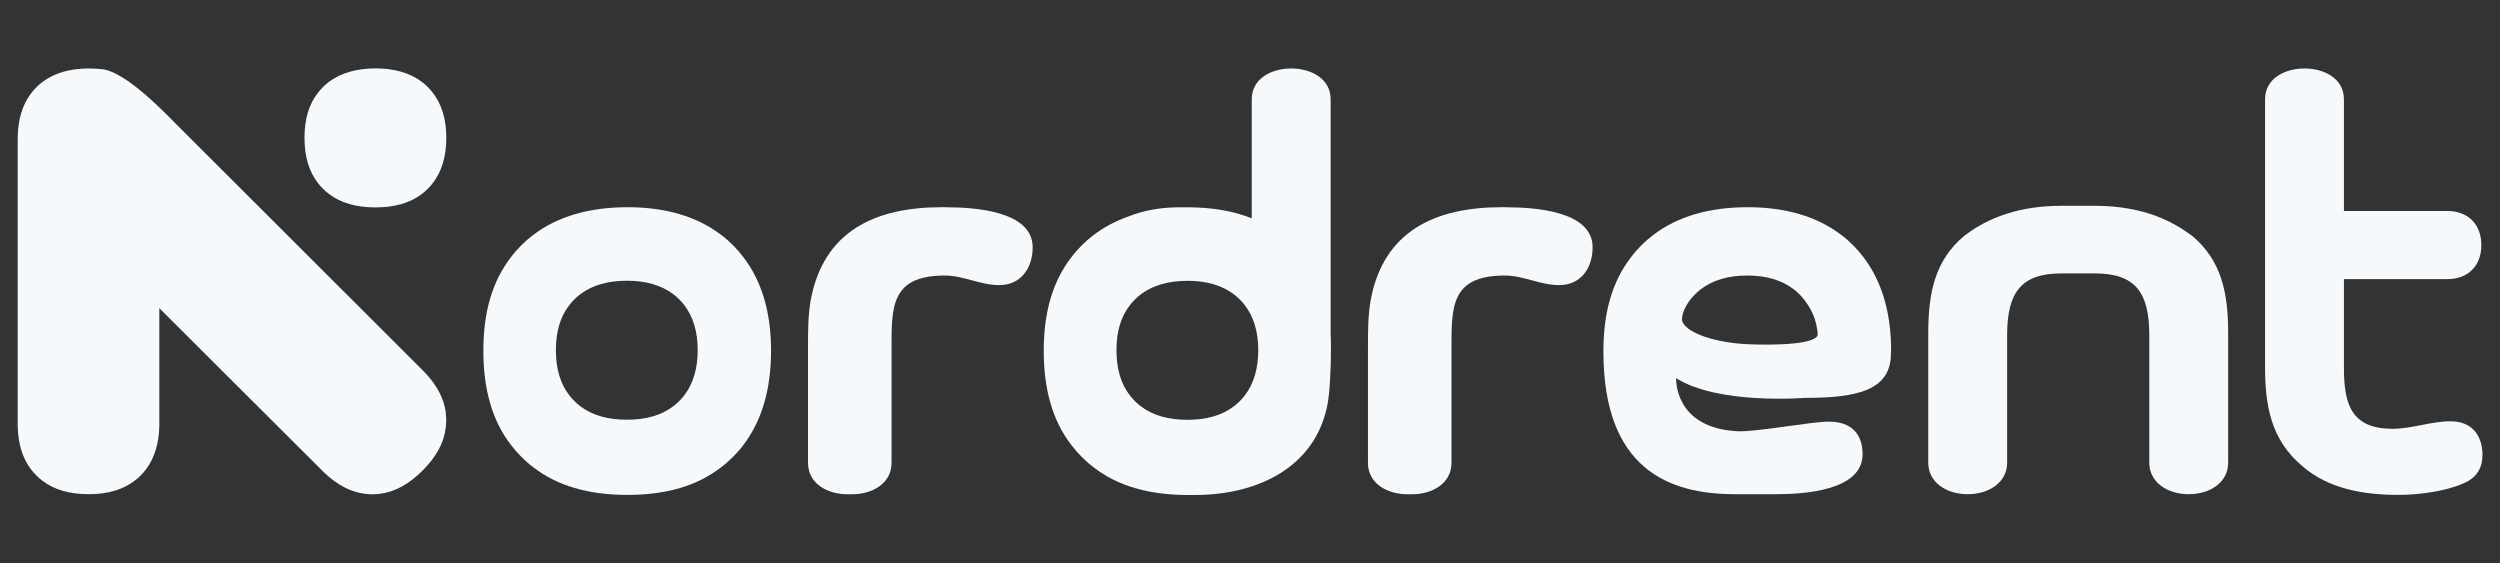 <?xml version="1.0" encoding="UTF-8"?><svg xmlns="http://www.w3.org/2000/svg" viewBox="0 0 284 64"><rect x="0" y="0" width="284" height="64" fill="#333333" stroke="none"/><defs><style>.f{fill:#f6f9fc;}</style></defs><g id="a"/><g id="b"/><g id="c"/><g id="d"><g><path class="f" d="M49.15,10.51c-.18-.23-.37-.45-.58-.65-.2-.2-.42-.39-.66-.57-1.37-1.02-3.13-1.52-5.25-1.52s-3.91,.5-5.28,1.52c-.24,.18-.46,.37-.66,.57-.2,.2-.4,.41-.58,.65-1.04,1.31-1.55,3.01-1.55,5.14s.51,3.85,1.55,5.17c.18,.23,.37,.45,.58,.65,.2,.2,.42,.39,.66,.57,1.34,1.02,3.1,1.52,5.28,1.52s3.91-.5,5.25-1.52c.24-.18,.46-.37,.66-.57,.2-.2,.4-.41,.58-.65,1.04-1.34,1.55-3.07,1.55-5.17s-.51-3.8-1.55-5.14Z"/><path class="f" d="M107.51,23.54h-.53c-7.5,0-13.43,2.66-14.89,10.59-.3,1.75-.3,3.51-.3,5.39v13.06c0,2.42,2.3,3.57,4.48,3.57h.53c2.18,0,4.48-1.15,4.48-3.57v-12.57c0-4.96-.24-8.71,6.05-8.71,2.12,0,4.05,1.09,6.17,1.09,2.48,0,3.81-1.94,3.81-4.3,0-4.18-6.78-4.54-9.8-4.54Z"/><path class="f" d="M171.12,23.54h-.53c-7.5,0-13.43,2.66-14.89,10.59-.3,1.75-.3,3.51-.3,5.39v13.06c0,2.42,2.3,3.57,4.48,3.57h.53c2.18,0,4.48-1.15,4.48-3.57v-12.57c0-4.96-.24-8.71,6.05-8.71,2.12,0,4.05,1.09,6.17,1.09,2.48,0,3.81-1.94,3.81-4.3,0-4.18-6.78-4.54-9.8-4.54Z"/><path class="f" d="M282,51.74c0,1.51-.73,2.6-2.24,3.21-2.12,.91-5.14,1.27-7.32,1.27-3.87,0-7.93-.67-10.89-3.27-3.57-2.97-4.24-6.9-4.24-11.26V11.29c0-2.42,2.3-3.51,4.48-3.51s4.48,1.09,4.48,3.51v12.68h11.74c2.36,0,3.87,1.51,3.87,3.87s-1.51,3.87-3.87,3.87h-11.74v10.04c0,4.11,.79,6.96,5.51,6.96,2.24,0,4.36-.85,6.6-.85,2.36,0,3.63,1.51,3.63,3.87Z"/><path class="f" d="M248.99,26.77c-1.94-1.45-5.26-3.39-11.01-3.39h-3.81c-5.75,0-9.08,1.94-11.01,3.39-3.39,2.84-4.11,6.54-4.11,11.13v14.67c0,2.18,2,3.57,4.48,3.57s4.48-1.39,4.48-3.57v-14.49c0-4.84,1.57-7.02,6.17-7.02h3.81c4.6,0,6.17,2.18,6.17,7.02v14.49c0,2.18,2,3.57,4.48,3.57s4.48-1.39,4.48-3.57v-14.67c0-4.6-.73-8.29-4.11-11.13Z"/><path class="f" d="M50.65,46.88c-.22-1.62-1.03-3.14-2.41-4.59h0S20.56,14.65,20.52,14.61c-1.5-1.5-6.14-6.47-8.94-6.75-.95-.09-1.41-.08-1.5-.08-2.15,0-3.91,.51-5.28,1.55-.24,.18-.46,.37-.66,.58-.2,.2-.4,.42-.58,.66-1.04,1.34-1.55,3.08-1.55,5.25h0V48.4h0c.05,2.02,.55,3.68,1.54,4.95,.18,.24,.37,.46,.58,.66,.2,.2,.42,.4,.66,.58,1.34,1.04,3.1,1.55,5.28,1.55s3.91-.51,5.25-1.55c.24-.18,.46-.37,.66-.58,.2-.2,.4-.42,.58-.66,.99-1.3,1.49-2.95,1.54-4.95h0v-13.39l18.73,18.68h0c1.47,1.39,2.99,2.2,4.59,2.4,.3,.04,.59,.06,.88,.06,.29,0,.58-.02,.88-.06,1.69-.21,3.29-1.1,4.83-2.64,1.54-1.54,2.41-3.12,2.62-4.81,.04-.3,.06-.59,.06-.88,0-.29-.02-.58-.06-.88Z"/><path class="f" d="M214.83,39.85c0-4.3-1.03-7.87-3.15-10.65-.37-.49-.76-.93-1.17-1.34-.41-.41-.85-.81-1.34-1.17-2.78-2.12-6.35-3.15-10.65-3.15s-7.93,1.03-10.71,3.15c-.49,.37-.93,.76-1.34,1.17-.41,.41-.81,.85-1.17,1.34-2.12,2.72-3.15,6.23-3.15,10.65,0,.04,0,.07,0,.1,0,13.33,7.43,16.19,14.93,16.19h4.71c3.03,0,9.8-.36,9.8-4.54,0-2.36-1.34-3.7-3.82-3.7-2.12,0-8.24,1.19-10.36,1.09-7.3-.36-7-6.03-7-6.03,4.8,3.04,14.6,2.24,14.6,2.24,6.03,0,9.8-.87,9.8-5.04v-.31Zm-16.34-.75c-4.41-.21-7.62-1.67-7.41-2.98,.14-1.33,1.27-2.49,1.48-2.69,.2-.2,.42-.4,.66-.58,1.37-1.04,3.13-1.55,5.28-1.55s3.88,.51,5.25,1.55c.24,.18,.46,.37,.66,.58,.2,.2,.4,.42,.58,.66,.85,1.11,1.34,2.19,1.5,3.79,.23,1.27-4.98,1.36-8.01,1.22Z"/><path class="f" d="M84.44,29.2c-.37-.49-.76-.93-1.17-1.34-.41-.41-.85-.81-1.34-1.17-2.78-2.12-6.35-3.15-10.65-3.15s-7.93,1.03-10.71,3.15c-.49,.37-.93,.76-1.34,1.17-.41,.41-.81,.85-1.17,1.34-2.12,2.72-3.15,6.23-3.15,10.65s1.03,7.99,3.15,10.71c.37,.49,.76,.93,1.17,1.34,.41,.41,.85,.81,1.34,1.17,2.72,2.12,6.29,3.15,10.71,3.15s7.93-1.03,10.65-3.15c.49-.37,.93-.76,1.34-1.17,.41-.41,.81-.85,1.17-1.34,2.12-2.78,3.15-6.35,3.15-10.71s-1.03-7.87-3.15-10.65Zm-6.73,15.74c-.18,.23-.37,.45-.58,.65-.2,.2-.42,.39-.66,.57-1.34,1.02-3.08,1.52-5.25,1.52s-3.94-.5-5.28-1.52c-.24-.18-.46-.37-.66-.57-.2-.2-.4-.41-.58-.65-1.04-1.31-1.55-3.04-1.55-5.17s.51-3.83,1.55-5.14c.18-.23,.37-.45,.58-.65,.2-.2,.42-.39,.66-.57,1.37-1.02,3.13-1.52,5.28-1.52s3.88,.5,5.25,1.52c.24,.18,.46,.37,.66,.57,.2,.2,.4,.41,.58,.65,1.04,1.34,1.55,3.07,1.55,5.14s-.51,3.83-1.55,5.17Z"/><path class="f" d="M151.16,37.81V11.29c0-2.42-2.3-3.51-4.48-3.51s-4.48,1.09-4.48,3.51v13.51c-2.12-.84-4.55-1.25-7.27-1.25-.15,0-.29,0-.44,0-.17,0-.35,0-.52,0-2.1,0-4.06,.35-5.8,1.05-1.45,.51-2.77,1.21-3.94,2.1-.49,.37-.93,.76-1.34,1.17-.41,.41-.81,.85-1.17,1.34-2.12,2.72-3.15,6.23-3.15,10.65s1.03,7.99,3.15,10.71c.37,.49,.76,.93,1.17,1.34,.41,.41,.85,.81,1.34,1.17,2.72,2.12,6.29,3.15,10.71,3.15,.14,0,.27,0,.4,0,.15,0,.3,0,.45,0,6.96,0,13.8-3.09,15.07-10.59,.16-1.1,.24-2.23,.27-3.37,.08-.77,.08-3.79,.03-4.45Zm-9.77,7.14c-.18,.23-.37,.45-.58,.65-.2,.2-.42,.39-.66,.57-1.34,1.02-3.08,1.52-5.25,1.52s-3.94-.5-5.28-1.52c-.24-.18-.46-.37-.66-.57-.2-.2-.4-.41-.58-.65-1.04-1.31-1.55-3.04-1.55-5.17s.51-3.83,1.55-5.14c.18-.23,.37-.45,.58-.65,.2-.2,.42-.39,.66-.57,1.37-1.02,3.13-1.52,5.28-1.52s3.88,.5,5.25,1.52c.24,.18,.46,.37,.66,.57,.2,.2,.4,.41,.58,.65,1.04,1.34,1.55,3.07,1.55,5.14s-.51,3.83-1.55,5.17Z"/></g></g><g id="e"/></svg>